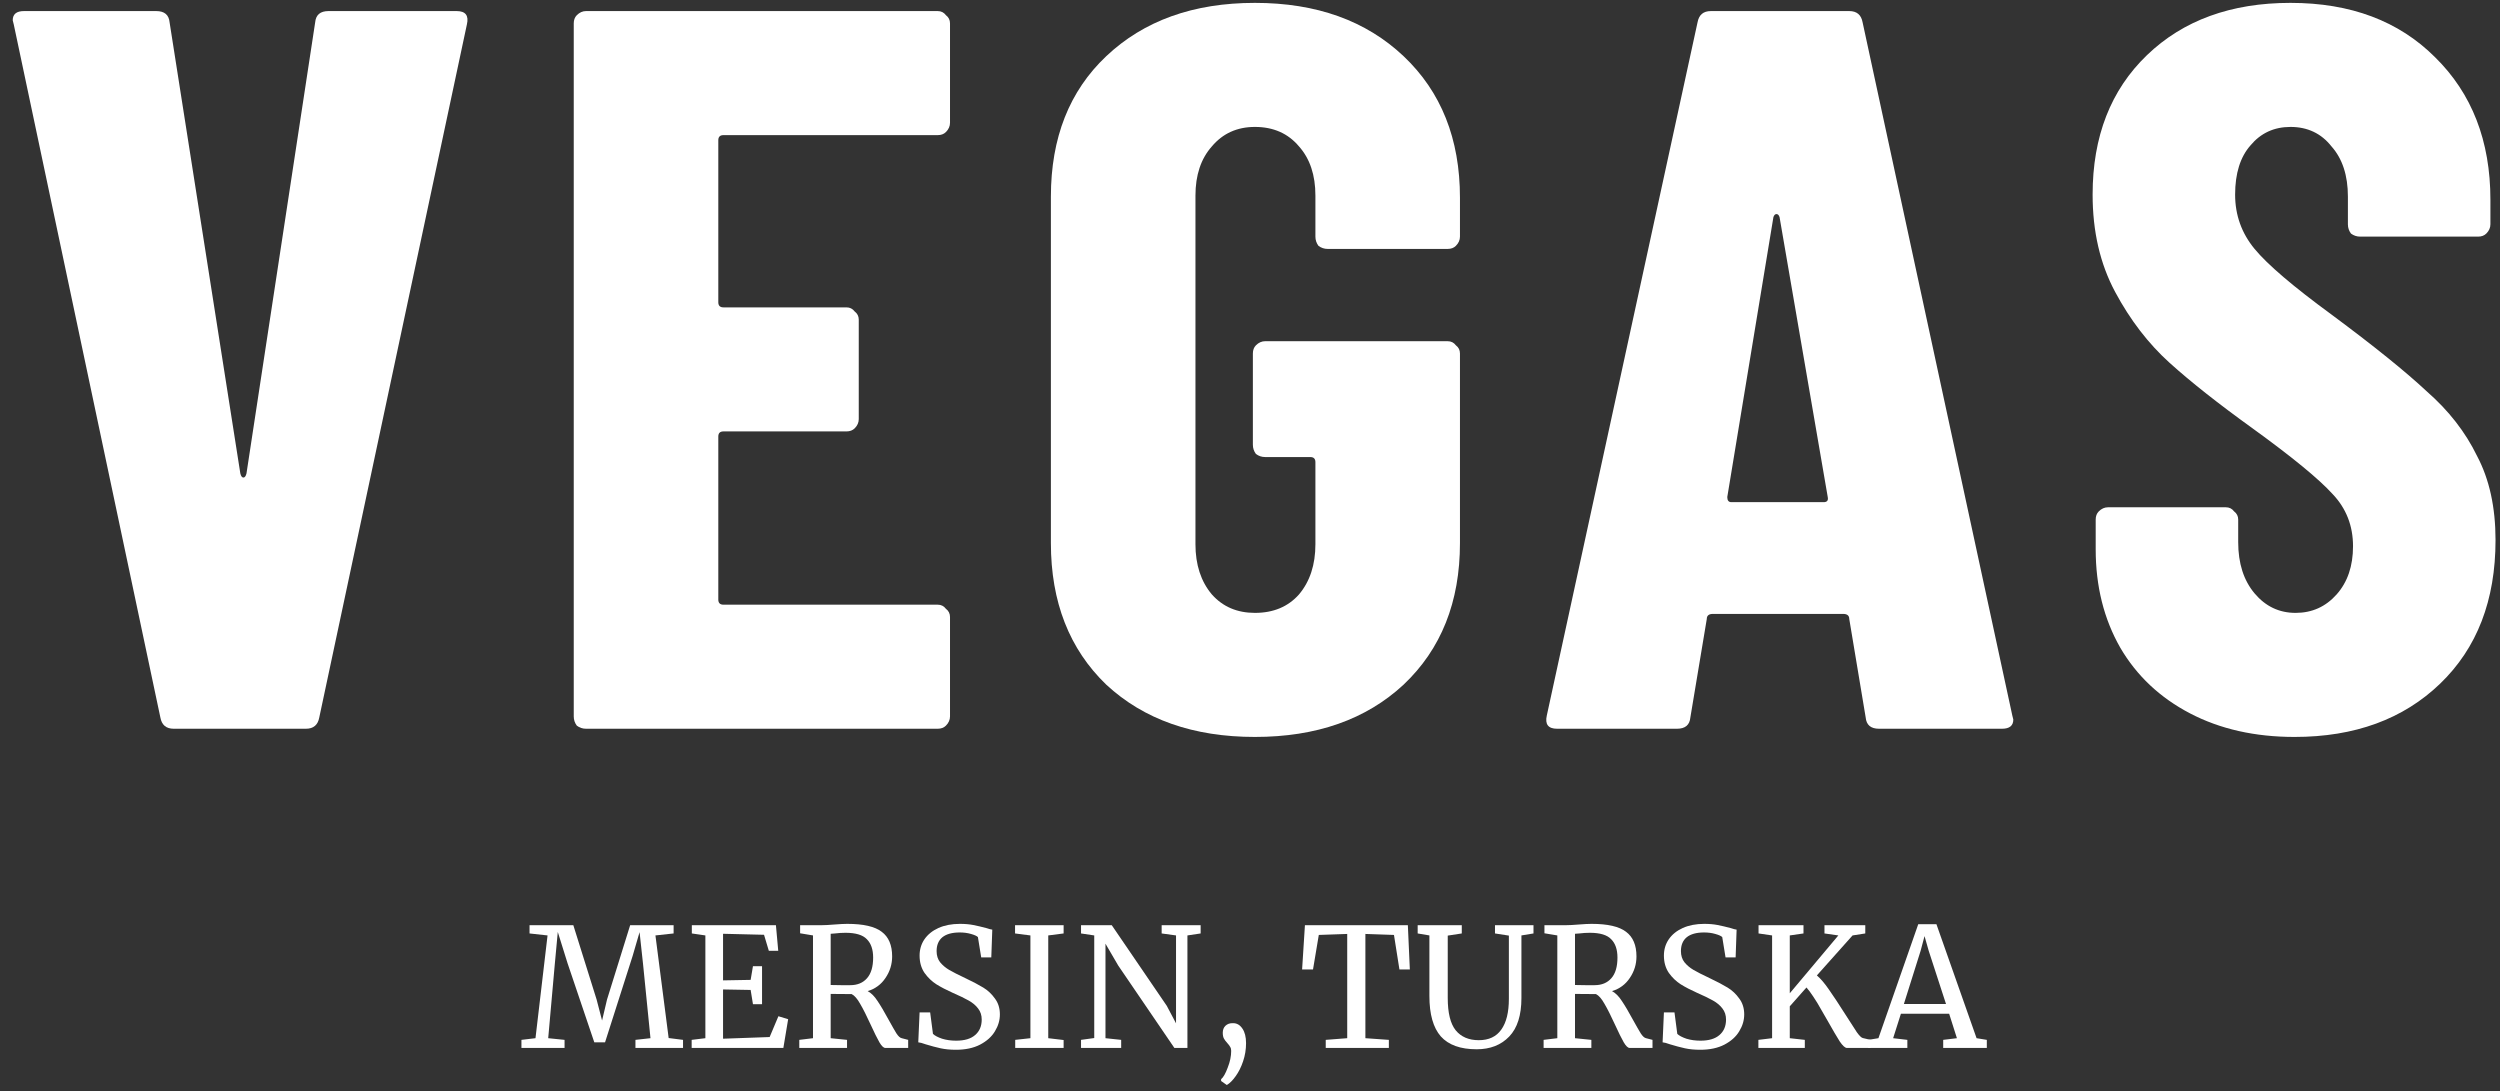 <svg width="268" height="117" viewBox="0 0 268 117" fill="none" xmlns="http://www.w3.org/2000/svg">
<rect x="0" y="0" width="268" height="117" fill="#333333" stroke="none"/>
<path d="M245.98 79C241.73 79 237.993 78.157 234.769 76.472C231.545 74.787 229.054 72.442 227.296 69.438C225.537 66.361 224.658 62.844 224.658 58.887V55.7C224.658 55.334 224.768 55.041 224.988 54.821C225.281 54.528 225.611 54.381 225.977 54.381H238.616C238.982 54.381 239.275 54.528 239.495 54.821C239.788 55.041 239.935 55.334 239.935 55.7V58.118C239.935 60.389 240.521 62.221 241.693 63.613C242.866 65.005 244.331 65.701 246.09 65.701C247.848 65.701 249.313 65.042 250.486 63.723C251.658 62.404 252.244 60.682 252.244 58.558C252.244 56.36 251.512 54.491 250.046 52.953C248.581 51.341 245.723 48.996 241.474 45.919C237.81 43.281 234.843 40.936 232.571 38.885C230.3 36.833 228.358 34.305 226.746 31.301C225.134 28.297 224.328 24.817 224.328 20.86C224.328 14.632 226.27 9.65 230.153 5.913C234.037 2.176 239.166 0.308 245.54 0.308C251.988 0.308 257.153 2.25 261.037 6.133C264.993 10.016 266.972 15.108 266.972 21.41V24.047C266.972 24.414 266.825 24.744 266.532 25.037C266.312 25.256 266.019 25.366 265.653 25.366H253.014C252.647 25.366 252.318 25.256 252.024 25.037C251.805 24.744 251.695 24.414 251.695 24.047V21.08C251.695 18.809 251.109 17.014 249.936 15.695C248.837 14.303 247.372 13.607 245.54 13.607C243.782 13.607 242.353 14.266 241.254 15.585C240.155 16.83 239.605 18.589 239.605 20.86C239.605 23.058 240.301 25 241.693 26.685C243.085 28.37 245.833 30.715 249.936 33.719C254.479 37.09 257.886 39.837 260.157 41.962C262.502 44.014 264.297 46.322 265.543 48.886C266.862 51.377 267.521 54.381 267.521 57.898C267.521 64.346 265.543 69.475 261.586 73.285C257.63 77.095 252.427 79 245.98 79Z" fill="white"/>
<path d="M201.43 78.121C200.55 78.121 200.074 77.718 200.001 76.912L198.242 66.361C198.242 65.995 198.023 65.811 197.583 65.811H183.625C183.185 65.811 182.966 65.995 182.966 66.361L181.207 76.912C181.134 77.718 180.658 78.121 179.778 78.121H166.919C165.967 78.121 165.601 77.644 165.82 76.692L181.976 2.396C182.123 1.59 182.599 1.187 183.405 1.187H198.242C199.048 1.187 199.525 1.59 199.671 2.396L215.717 76.692L215.827 77.132C215.827 77.791 215.424 78.121 214.618 78.121H201.43ZM185.164 53.282C185.164 53.649 185.31 53.832 185.603 53.832H195.495C195.861 53.832 196.008 53.649 195.934 53.282L190.769 23.278C190.696 23.058 190.586 22.948 190.439 22.948C190.293 22.948 190.183 23.058 190.109 23.278L185.164 53.282Z" fill="white"/>
<path d="M134.527 79C127.933 79 122.621 77.132 118.591 73.395C114.635 69.585 112.656 64.529 112.656 58.228V21.08C112.656 14.779 114.635 9.76 118.591 6.023C122.621 2.213 127.933 0.308 134.527 0.308C141.122 0.308 146.434 2.213 150.464 6.023C154.493 9.833 156.508 14.889 156.508 21.19V25.366C156.508 25.733 156.362 26.062 156.069 26.355C155.849 26.575 155.556 26.685 155.19 26.685H142.331C141.964 26.685 141.635 26.575 141.341 26.355C141.122 26.062 141.012 25.733 141.012 25.366V20.97C141.012 18.772 140.426 17.014 139.253 15.695C138.081 14.303 136.506 13.607 134.527 13.607C132.622 13.607 131.084 14.303 129.911 15.695C128.739 17.014 128.153 18.772 128.153 20.97V58.338C128.153 60.536 128.739 62.331 129.911 63.723C131.084 65.042 132.622 65.701 134.527 65.701C136.506 65.701 138.081 65.042 139.253 63.723C140.426 62.331 141.012 60.536 141.012 58.338V49.545C141.012 49.179 140.829 48.996 140.462 48.996H135.626C135.26 48.996 134.93 48.886 134.637 48.666C134.417 48.373 134.308 48.043 134.308 47.677V37.895C134.308 37.529 134.417 37.236 134.637 37.016C134.93 36.723 135.26 36.577 135.626 36.577H155.19C155.556 36.577 155.849 36.723 156.069 37.016C156.362 37.236 156.508 37.529 156.508 37.895V58.228C156.508 64.529 154.493 69.585 150.464 73.395C146.434 77.132 141.122 79 134.527 79Z" fill="white"/>
<path d="M101.841 13.167C101.841 13.533 101.694 13.863 101.401 14.156C101.182 14.376 100.888 14.486 100.522 14.486H77.552C77.186 14.486 77.002 14.669 77.002 15.035V32.4C77.002 32.767 77.186 32.95 77.552 32.95H90.741C91.107 32.95 91.4 33.096 91.62 33.389C91.913 33.609 92.059 33.902 92.059 34.269V44.929C92.059 45.296 91.913 45.626 91.62 45.919C91.4 46.138 91.107 46.248 90.741 46.248H77.552C77.186 46.248 77.002 46.431 77.002 46.798V64.273C77.002 64.639 77.186 64.822 77.552 64.822H100.522C100.888 64.822 101.182 64.969 101.401 65.262C101.694 65.482 101.841 65.775 101.841 66.141V76.802C101.841 77.168 101.694 77.498 101.401 77.791C101.182 78.011 100.888 78.121 100.522 78.121H62.825C62.458 78.121 62.129 78.011 61.836 77.791C61.616 77.498 61.506 77.168 61.506 76.802V2.506C61.506 2.14 61.616 1.847 61.836 1.627C62.129 1.334 62.458 1.187 62.825 1.187H100.522C100.888 1.187 101.182 1.334 101.401 1.627C101.694 1.847 101.841 2.14 101.841 2.506V13.167Z" fill="white"/>
<path d="M18.619 78.121C17.813 78.121 17.337 77.718 17.191 76.912L1.474 2.616L1.364 2.176C1.364 1.517 1.767 1.187 2.573 1.187H16.751C17.63 1.187 18.107 1.59 18.18 2.396L25.763 50.754C25.836 51.047 25.946 51.194 26.093 51.194C26.239 51.194 26.349 51.047 26.423 50.754L33.786 2.396C33.859 1.59 34.336 1.187 35.215 1.187H48.953C49.906 1.187 50.272 1.664 50.052 2.616L34.226 76.912C34.079 77.718 33.603 78.121 32.797 78.121H18.619Z" fill="white"/>
<path d="M205.637 99.074H207.585L211.889 111.295L212.987 111.473V112.34H208.311V111.473L209.781 111.295L208.949 108.674H203.777L202.944 111.295L204.468 111.473V112.34H200.27V111.473L201.368 111.295L205.637 99.074ZM206.752 101.908L206.31 100.349L205.885 101.943L204.096 107.629H208.612L206.752 101.908Z" fill="white"/>
<path d="M197.992 112.34C197.792 112.34 197.532 112.104 197.213 111.632C196.906 111.148 196.463 110.392 195.885 109.365C195.814 109.235 195.613 108.887 195.282 108.32C194.964 107.741 194.662 107.245 194.379 106.832C194.107 106.419 193.865 106.094 193.653 105.858L191.864 107.877V111.295L193.476 111.473V112.34H188.499V111.473L189.969 111.295V100.278L188.516 100.066V99.18H193.334V100.066L191.864 100.278V106.478L197.071 100.278L195.583 100.066V99.18H199.958V100.066L198.595 100.278L194.769 104.565C195.182 104.919 195.619 105.433 196.079 106.106C196.552 106.779 197.124 107.647 197.798 108.709C198.376 109.619 198.795 110.268 199.055 110.658C199.327 111.036 199.539 111.242 199.693 111.278L200.525 111.473V112.34H197.992Z" fill="white"/>
<path d="M182.268 112.535C181.654 112.535 181.105 112.482 180.621 112.376C180.137 112.27 179.605 112.128 179.027 111.951C178.673 111.821 178.407 111.75 178.23 111.738L178.371 108.532H179.505L179.806 110.835C180.007 111.024 180.332 111.195 180.78 111.349C181.241 111.49 181.743 111.561 182.286 111.561C183.183 111.561 183.862 111.36 184.323 110.959C184.795 110.557 185.031 110.002 185.031 109.294C185.031 108.833 184.901 108.438 184.642 108.107C184.394 107.777 184.057 107.493 183.632 107.257C183.219 107.021 182.646 106.743 181.914 106.425C181.253 106.129 180.674 105.828 180.178 105.521C179.694 105.214 179.269 104.807 178.903 104.299C178.549 103.78 178.371 103.16 178.371 102.439C178.371 101.79 178.543 101.211 178.885 100.703C179.239 100.184 179.741 99.776 180.391 99.481C181.052 99.186 181.819 99.038 182.693 99.038C183.236 99.038 183.715 99.08 184.128 99.162C184.553 99.245 185.031 99.357 185.563 99.499C185.799 99.582 186 99.635 186.165 99.658L186.059 102.634H184.978L184.624 100.455C184.506 100.337 184.258 100.225 183.88 100.119C183.514 100.013 183.112 99.96 182.676 99.96C181.861 99.96 181.241 100.131 180.816 100.473C180.402 100.816 180.196 101.312 180.196 101.961C180.196 102.433 180.32 102.829 180.568 103.148C180.828 103.467 181.146 103.738 181.524 103.963C181.902 104.187 182.504 104.494 183.331 104.884C184.098 105.25 184.724 105.58 185.208 105.875C185.693 106.171 186.106 106.56 186.448 107.044C186.803 107.517 186.98 108.084 186.98 108.745C186.98 109.371 186.803 109.973 186.448 110.552C186.106 111.13 185.574 111.608 184.854 111.986C184.146 112.352 183.284 112.535 182.268 112.535Z" fill="white"/>
<path d="M165.475 111.473L166.945 111.295V100.278L165.564 100.048V99.18H167.884C168.215 99.18 168.663 99.157 169.23 99.109C169.821 99.062 170.281 99.038 170.612 99.038C172.347 99.038 173.581 99.322 174.314 99.889C175.057 100.444 175.429 101.323 175.429 102.528C175.429 103.366 175.193 104.134 174.721 104.83C174.26 105.527 173.623 105.999 172.808 106.247C173.186 106.448 173.534 106.797 173.853 107.292C174.184 107.777 174.585 108.456 175.057 109.329C175.424 109.991 175.701 110.475 175.89 110.782C176.091 111.089 176.28 111.26 176.457 111.295L177.148 111.473V112.34H174.703C174.514 112.34 174.302 112.14 174.066 111.738C173.829 111.325 173.516 110.693 173.127 109.843C172.702 108.91 172.33 108.172 172.011 107.629C171.704 107.074 171.397 106.72 171.09 106.566C169.826 106.566 169.077 106.56 168.84 106.549V111.295L170.594 111.473V112.34H165.475V111.473ZM170.948 105.61C171.704 105.61 172.3 105.362 172.737 104.866C173.174 104.37 173.392 103.632 173.392 102.652C173.392 101.79 173.168 101.134 172.719 100.686C172.283 100.225 171.521 99.995 170.435 99.995C170.057 99.995 169.679 100.019 169.301 100.066C169.065 100.089 168.911 100.101 168.84 100.101V105.592C169.018 105.604 169.384 105.61 169.939 105.61H170.948Z" fill="white"/>
<path d="M158.297 112.482C156.562 112.482 155.28 112.022 154.454 111.101C153.639 110.168 153.232 108.727 153.232 106.779V100.278L151.974 100.066V99.18H156.703V100.066L155.198 100.296V106.974C155.198 108.58 155.481 109.737 156.048 110.445C156.627 111.154 157.453 111.508 158.528 111.508C159.602 111.508 160.405 111.13 160.937 110.374C161.48 109.619 161.751 108.52 161.751 107.08V100.296L160.263 100.066V99.18H164.39V100.066L163.097 100.278V106.991C163.097 108.833 162.661 110.209 161.787 111.118C160.913 112.028 159.75 112.482 158.297 112.482Z" fill="white"/>
<path d="M144.422 100.119L141.375 100.225L140.755 103.927H139.586L139.888 99.18H150.922L151.135 103.927H150.019L149.434 100.225L146.37 100.119V111.295L148.885 111.473V112.34H142.119V111.473L144.422 111.295V100.119Z" fill="white"/>
<path d="M132.196 109.684C132.597 109.684 132.928 109.878 133.188 110.268C133.447 110.646 133.577 111.166 133.577 111.827C133.577 112.5 133.471 113.149 133.259 113.775C133.046 114.401 132.78 114.932 132.462 115.369C132.143 115.818 131.83 116.131 131.523 116.308H131.505L130.903 115.883V115.688C131.139 115.499 131.375 115.086 131.611 114.448C131.859 113.822 131.983 113.226 131.983 112.659C131.983 112.482 131.948 112.34 131.877 112.234C131.818 112.116 131.718 111.98 131.576 111.827C131.411 111.65 131.287 111.484 131.204 111.331C131.121 111.177 131.08 110.971 131.08 110.711C131.08 110.404 131.174 110.156 131.363 109.967C131.564 109.778 131.812 109.684 132.107 109.684H132.196Z" fill="white"/>
<path d="M117.303 100.278L115.886 100.066V99.18H119.18L125.078 107.824L126.07 109.701V100.278L124.529 100.066V99.18H128.709V100.066L127.292 100.278V112.34H125.893L119.871 103.502L118.507 101.164V111.295L120.19 111.473V112.34H115.886V111.473L117.303 111.278V100.278Z" fill="white"/>
<path d="M110.46 100.278L108.813 100.066V99.18H114.02V100.066L112.373 100.278V111.295L114.02 111.49V112.34H108.831V111.473L110.46 111.295V100.278Z" fill="white"/>
<path d="M102.476 112.535C101.862 112.535 101.313 112.482 100.829 112.376C100.345 112.27 99.814 112.128 99.235 111.951C98.881 111.821 98.615 111.75 98.438 111.738L98.58 108.532H99.713L100.014 110.835C100.215 111.024 100.54 111.195 100.989 111.349C101.449 111.49 101.951 111.561 102.494 111.561C103.392 111.561 104.071 111.36 104.531 110.959C105.003 110.557 105.24 110.002 105.24 109.294C105.24 108.833 105.11 108.438 104.85 108.107C104.602 107.777 104.265 107.493 103.84 107.257C103.427 107.021 102.854 106.743 102.122 106.425C101.461 106.129 100.882 105.828 100.386 105.521C99.902 105.214 99.477 104.807 99.111 104.299C98.757 103.78 98.58 103.16 98.58 102.439C98.58 101.79 98.751 101.211 99.093 100.703C99.448 100.184 99.949 99.776 100.599 99.481C101.26 99.186 102.028 99.038 102.901 99.038C103.445 99.038 103.923 99.08 104.336 99.162C104.761 99.245 105.24 99.357 105.771 99.499C106.007 99.582 106.208 99.635 106.373 99.658L106.267 102.634H105.186L104.832 100.455C104.714 100.337 104.466 100.225 104.088 100.119C103.722 100.013 103.321 99.96 102.884 99.96C102.069 99.96 101.449 100.131 101.024 100.473C100.611 100.816 100.404 101.312 100.404 101.961C100.404 102.433 100.528 102.829 100.776 103.148C101.036 103.467 101.355 103.738 101.732 103.963C102.11 104.187 102.713 104.494 103.539 104.884C104.307 105.25 104.933 105.58 105.417 105.875C105.901 106.171 106.314 106.56 106.657 107.044C107.011 107.517 107.188 108.084 107.188 108.745C107.188 109.371 107.011 109.973 106.657 110.552C106.314 111.13 105.783 111.608 105.062 111.986C104.354 112.352 103.492 112.535 102.476 112.535Z" fill="white"/>
<path d="M85.683 111.473L87.153 111.295V100.278L85.772 100.048V99.18H88.092C88.423 99.18 88.872 99.157 89.438 99.109C90.029 99.062 90.489 99.038 90.82 99.038C92.556 99.038 93.79 99.322 94.522 99.889C95.266 100.444 95.638 101.323 95.638 102.528C95.638 103.366 95.401 104.134 94.929 104.83C94.469 105.527 93.831 105.999 93.016 106.247C93.394 106.448 93.742 106.797 94.061 107.292C94.392 107.777 94.793 108.456 95.266 109.329C95.632 109.991 95.909 110.475 96.098 110.782C96.299 111.089 96.488 111.26 96.665 111.295L97.356 111.473V112.34H94.912C94.722 112.34 94.51 112.14 94.274 111.738C94.038 111.325 93.725 110.693 93.335 109.843C92.91 108.91 92.538 108.172 92.219 107.629C91.912 107.074 91.605 106.72 91.298 106.566C90.035 106.566 89.285 106.56 89.049 106.549V111.295L90.802 111.473V112.34H85.683V111.473ZM91.156 105.61C91.912 105.61 92.508 105.362 92.945 104.866C93.382 104.37 93.601 103.632 93.601 102.652C93.601 101.79 93.376 101.134 92.928 100.686C92.491 100.225 91.729 99.995 90.643 99.995C90.265 99.995 89.887 100.019 89.509 100.066C89.273 100.089 89.12 100.101 89.049 100.101V105.592C89.226 105.604 89.592 105.61 90.147 105.61H91.156Z" fill="white"/>
<path d="M75.616 100.278L74.164 100.066V99.18H83.179L83.427 101.926H82.418L81.904 100.208L77.511 100.101V105.096L80.469 105.043L80.717 103.573H81.691V107.647H80.717L80.469 106.123L77.511 106.07V111.349L82.506 111.171L83.445 108.94L84.49 109.259L83.976 112.34H74.146V111.473L75.616 111.295V100.278Z" fill="white"/>
<path d="M58.697 100.278L56.766 100.066V99.18H61.46L63.957 107.151L64.542 109.4L65.073 107.151L67.553 99.18H72.211V100.066L70.263 100.278L71.68 111.278L73.221 111.473V112.34H68.12V111.473L69.731 111.295L68.934 103.343L68.562 99.924L67.819 102.475L64.861 111.738H63.709L60.84 103.254L59.795 99.906L59.476 103.343L58.768 111.295L60.521 111.473V112.34H55.898V111.473L57.404 111.295L58.697 100.278Z" fill="white"/>
</svg>
